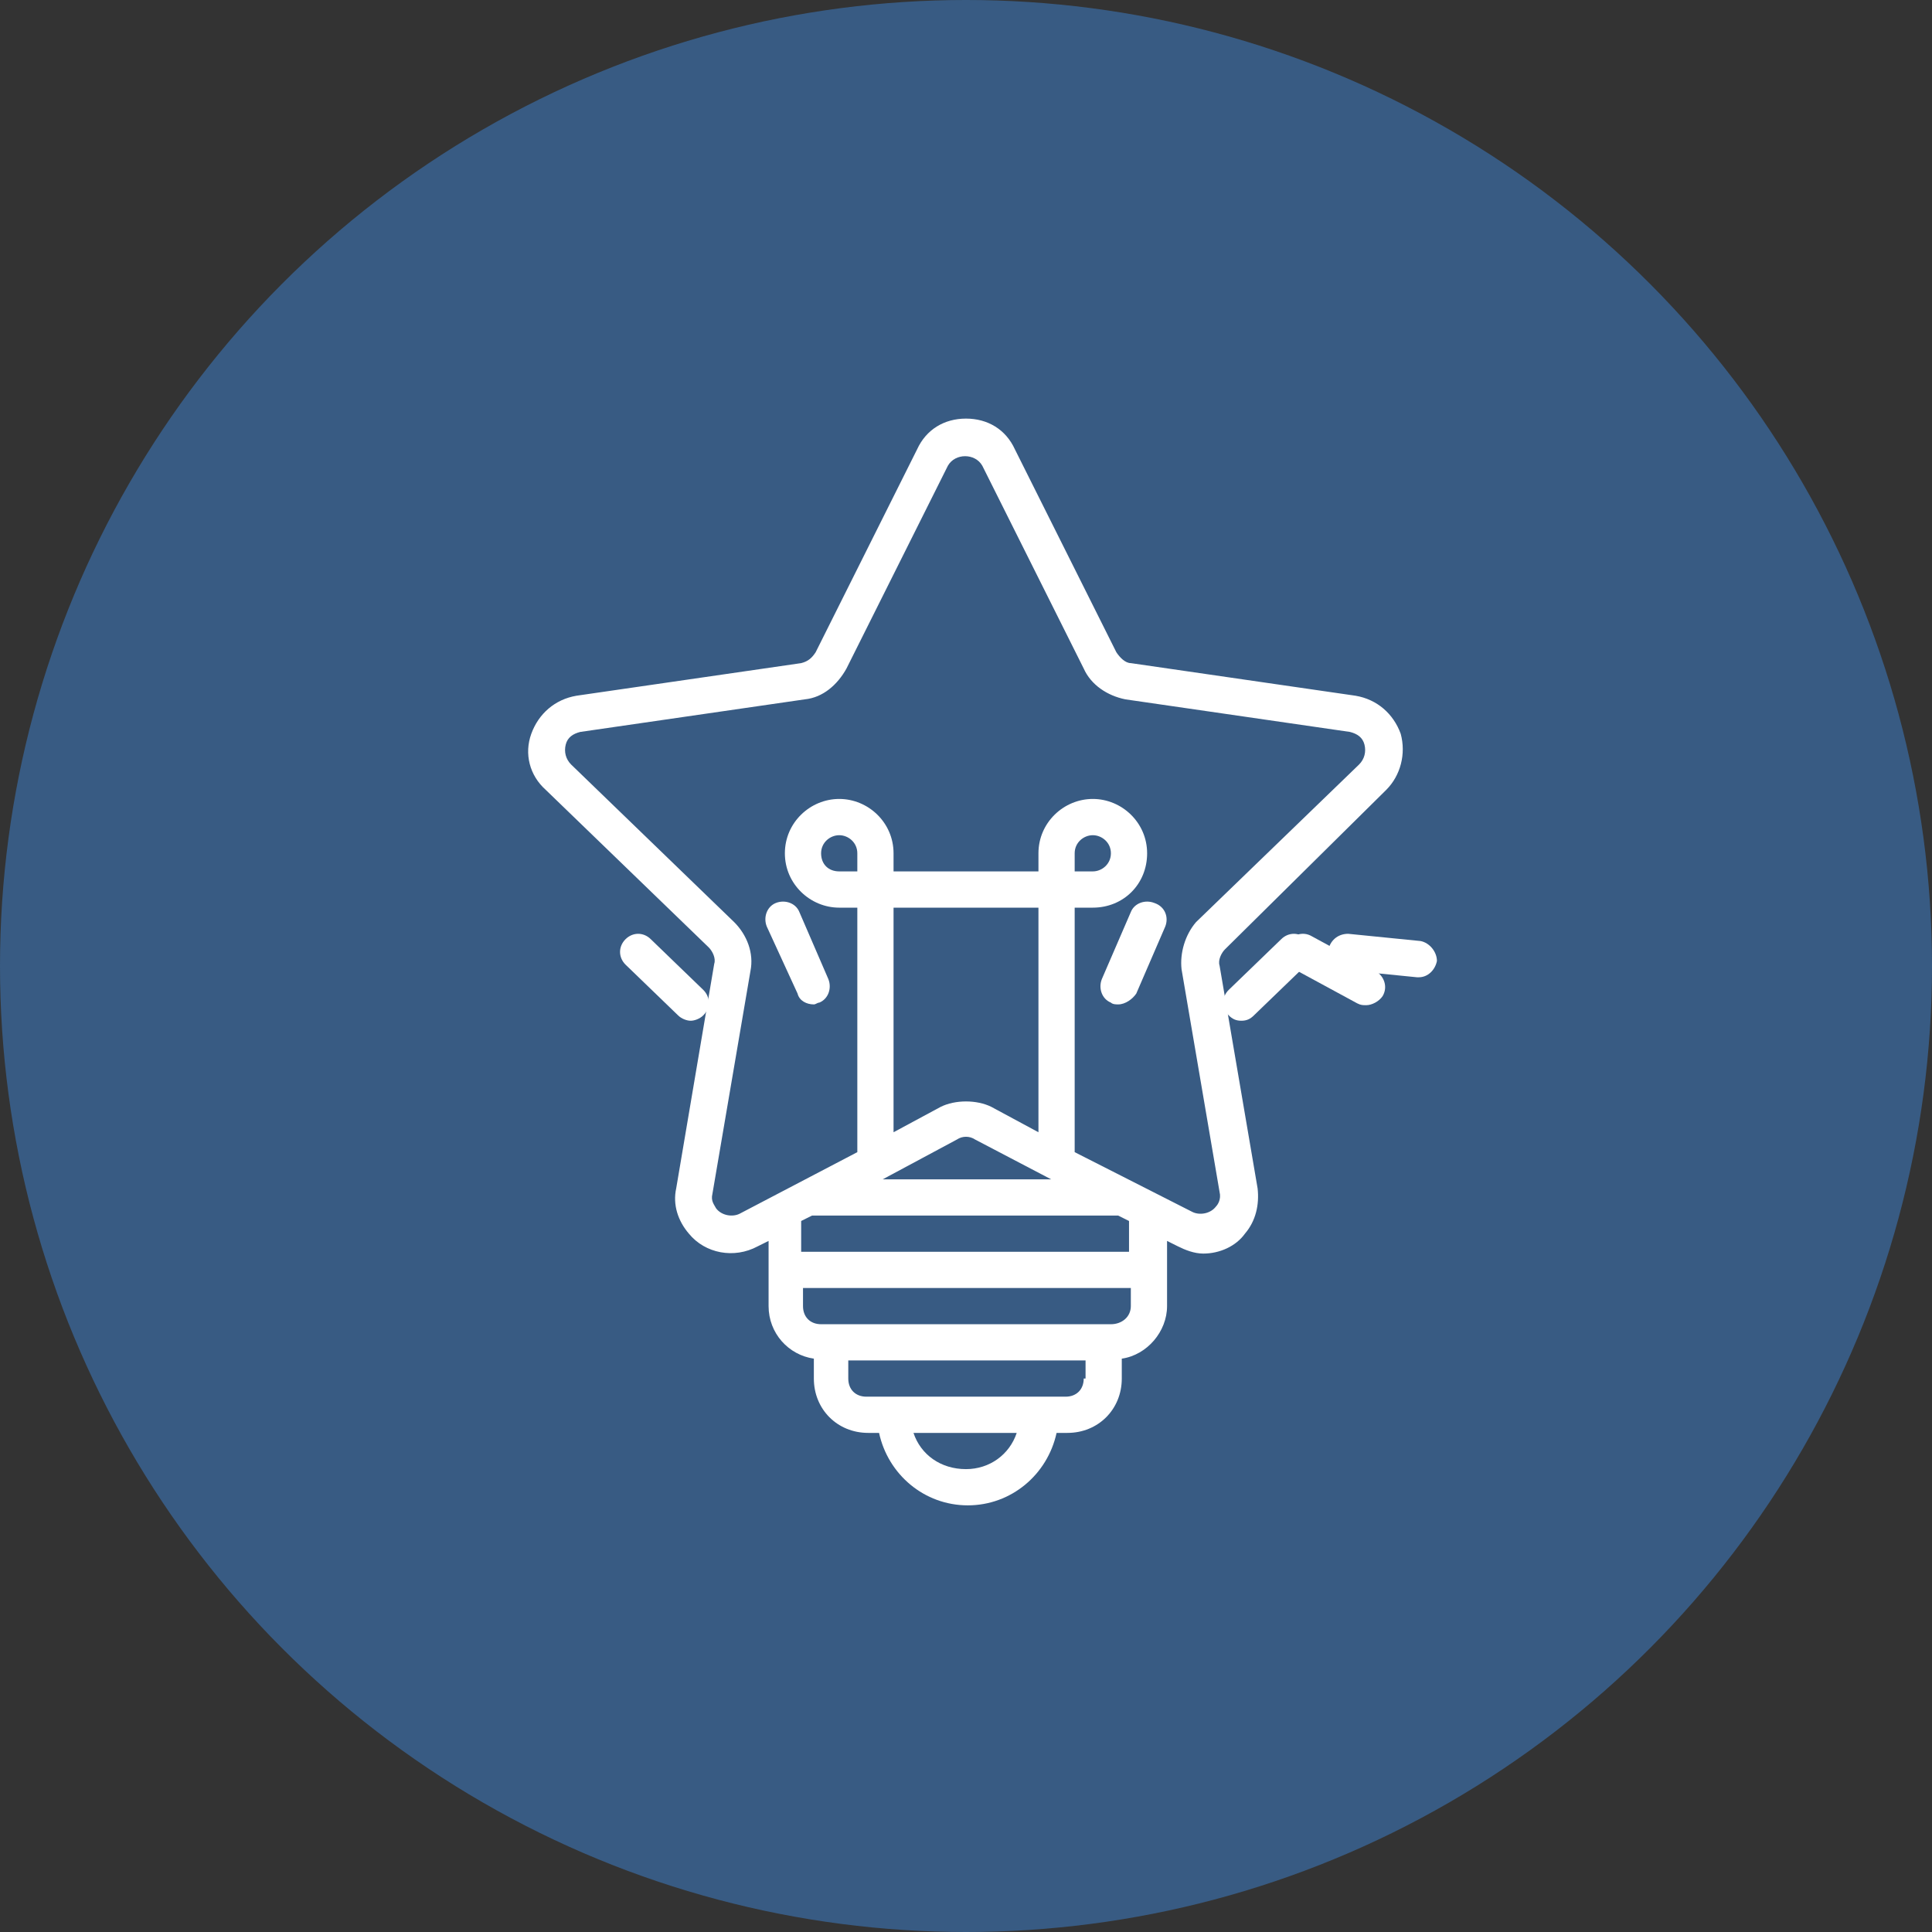 <?xml version="1.0" encoding="UTF-8"?> <svg xmlns="http://www.w3.org/2000/svg" width="60" height="60" viewBox="0 0 60 60" fill="none"><rect x="0" y="0" width="60" height="60" fill="#333333" stroke="none"/><circle cx="30" cy="30" r="30" fill="#385B83"></circle><path d="M43.05 24.531C43.5 24.081 43.669 23.406 43.5 22.788C43.275 22.169 42.769 21.719 42.094 21.606L35.119 20.594C34.95 20.594 34.781 20.425 34.669 20.256L31.519 13.956C31.238 13.338 30.675 13 30 13C29.325 13 28.763 13.338 28.481 13.956L25.331 20.256C25.219 20.425 25.106 20.538 24.881 20.594L17.906 21.606C17.231 21.719 16.725 22.169 16.5 22.788C16.275 23.406 16.444 24.081 16.95 24.531L22.013 29.425C22.125 29.538 22.238 29.762 22.181 29.931L21 36.906C20.888 37.413 21.056 37.919 21.394 38.312C21.9 38.931 22.8 39.1 23.531 38.706L23.869 38.538V40.562C23.869 41.406 24.488 42.081 25.275 42.194V42.812C25.275 43.769 26.006 44.5 26.963 44.5H27.3C27.581 45.794 28.706 46.75 30.056 46.75C31.406 46.75 32.531 45.794 32.813 44.5H33.15C34.106 44.5 34.838 43.769 34.838 42.812V42.194C35.625 42.081 36.244 41.35 36.244 40.562V38.538L36.581 38.706C36.806 38.819 37.088 38.931 37.369 38.931C37.875 38.931 38.381 38.706 38.663 38.312C39 37.919 39.113 37.413 39.056 36.906L37.875 29.988C37.819 29.819 37.931 29.594 38.044 29.481L43.05 24.531ZM26.625 27.062H26.063C25.725 27.062 25.5 26.837 25.5 26.5C25.5 26.163 25.781 25.938 26.063 25.938C26.344 25.938 26.625 26.163 26.625 26.5V27.062ZM29.719 35.388C29.888 35.275 30.113 35.275 30.281 35.388L32.644 36.625H27.413L29.719 35.388ZM32.25 35.163L30.788 34.375C30.563 34.263 30.281 34.206 30 34.206C29.719 34.206 29.438 34.263 29.213 34.375L27.75 35.163V28.188H32.25V35.163ZM30 45.625C29.213 45.625 28.594 45.175 28.369 44.5H31.575C31.35 45.175 30.731 45.625 30 45.625ZM33.656 42.812C33.656 43.15 33.431 43.375 33.094 43.375H32.25H27.75H26.906C26.569 43.375 26.344 43.15 26.344 42.812V42.25H33.713V42.812H33.656ZM34.5 41.125H34.219H25.781H25.5C25.163 41.125 24.938 40.9 24.938 40.562V40H35.119V40.562C35.119 40.9 34.838 41.125 34.5 41.125ZM35.119 38.875H24.881V37.919L25.219 37.75H34.725L35.063 37.919V38.875H35.119ZM36.694 30.1L37.875 37.019C37.931 37.244 37.819 37.413 37.763 37.469C37.594 37.694 37.256 37.75 37.031 37.638L33.375 35.781V28.188H33.938C34.894 28.188 35.625 27.456 35.625 26.5C35.625 25.544 34.838 24.812 33.938 24.812C33.038 24.812 32.25 25.544 32.25 26.5V27.062H27.75V26.5C27.75 25.544 26.963 24.812 26.063 24.812C25.163 24.812 24.375 25.544 24.375 26.5C24.375 27.456 25.163 28.188 26.063 28.188H26.625V35.781L22.969 37.694C22.744 37.806 22.406 37.75 22.238 37.525C22.181 37.413 22.069 37.3 22.125 37.075L23.306 30.156C23.419 29.594 23.194 29.031 22.8 28.637L17.738 23.744C17.569 23.575 17.513 23.35 17.569 23.125C17.625 22.9 17.794 22.788 18.019 22.731L24.994 21.719C25.556 21.663 26.006 21.269 26.288 20.762L29.438 14.463C29.663 14.069 30.281 14.069 30.506 14.463L33.656 20.762C33.881 21.269 34.388 21.606 34.95 21.719L41.925 22.731C42.15 22.788 42.319 22.9 42.375 23.125C42.431 23.35 42.375 23.575 42.206 23.744L37.144 28.637C36.806 29.031 36.638 29.594 36.694 30.1ZM33.375 27.062V26.5C33.375 26.163 33.656 25.938 33.938 25.938C34.219 25.938 34.5 26.163 34.5 26.5C34.5 26.837 34.219 27.062 33.938 27.062H33.375Z" fill="white"></path><path d="M38.551 31.7C38.382 31.7 38.27 31.644 38.157 31.531C37.932 31.306 37.932 30.969 38.157 30.744L39.788 29.169C40.013 28.944 40.351 28.944 40.576 29.169C40.801 29.394 40.801 29.731 40.576 29.956L38.944 31.531C38.832 31.644 38.719 31.7 38.551 31.7Z" fill="white"></path><path d="M34.725 31.193C34.669 31.193 34.556 31.193 34.5 31.137C34.219 31.024 34.106 30.687 34.219 30.406L35.119 28.324C35.231 28.043 35.569 27.931 35.85 28.043C36.188 28.156 36.3 28.493 36.188 28.774L35.288 30.856C35.175 31.024 34.95 31.193 34.725 31.193Z" fill="white"></path><path d="M42.431 31.217C42.319 31.217 42.263 31.217 42.15 31.16L40.181 30.092C39.9 29.923 39.788 29.585 39.956 29.304C40.125 29.023 40.462 28.91 40.744 29.079L42.712 30.148C42.994 30.317 43.106 30.654 42.938 30.936C42.825 31.104 42.6 31.217 42.431 31.217Z" fill="white"></path><path d="M44.062 30.35H44.006L41.756 30.125C41.475 30.069 41.25 29.788 41.25 29.506C41.306 29.225 41.531 29 41.869 29L44.119 29.225C44.4 29.281 44.625 29.562 44.625 29.844C44.569 30.125 44.344 30.35 44.062 30.35Z" fill="white"></path><path d="M25.275 31.193C25.05 31.193 24.825 31.081 24.769 30.856L23.813 28.774C23.7 28.493 23.813 28.156 24.094 28.043C24.375 27.931 24.713 28.043 24.825 28.324L25.725 30.406C25.838 30.687 25.725 31.024 25.444 31.137C25.388 31.137 25.331 31.193 25.275 31.193Z" fill="white"></path><path d="M21.45 31.7C21.337 31.7 21.168 31.644 21.056 31.531L19.425 29.956C19.2 29.731 19.2 29.394 19.425 29.169C19.65 28.944 19.987 28.944 20.212 29.169L21.843 30.744C22.068 30.969 22.068 31.306 21.843 31.531C21.731 31.644 21.562 31.7 21.45 31.7Z" fill="white"></path></svg> 